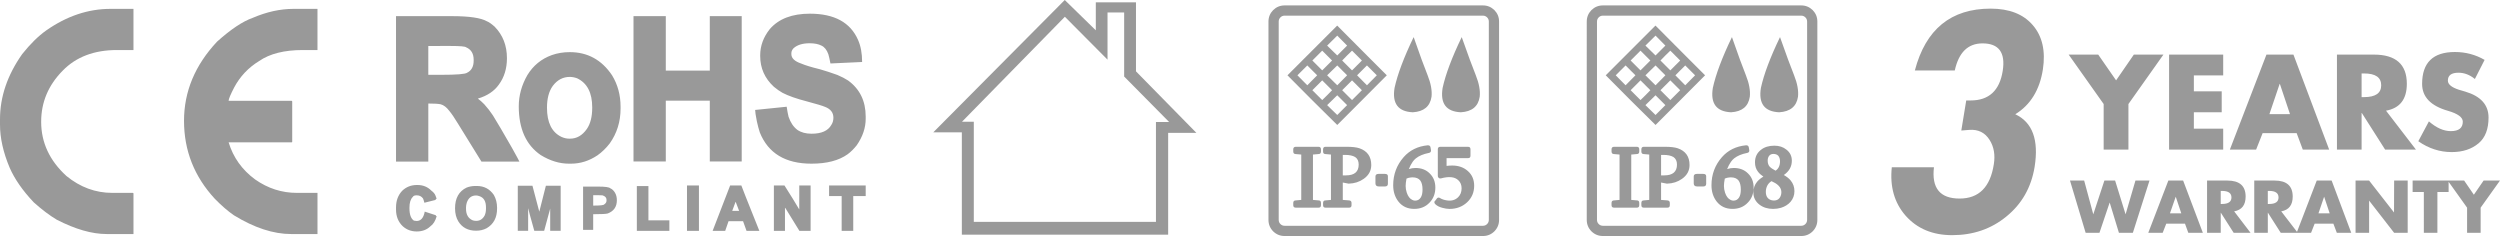 <?xml version="1.0" encoding="utf-8"?>
<!-- Generator: Adobe Illustrator 14.0.0, SVG Export Plug-In . SVG Version: 6.00 Build 43363)  -->
<!DOCTYPE svg PUBLIC "-//W3C//DTD SVG 1.1//EN" "http://www.w3.org/Graphics/SVG/1.1/DTD/svg11.dtd">
<svg version="1.1" id="图层_1" xmlns="http://www.w3.org/2000/svg" xmlns:xlink="http://www.w3.org/1999/xlink" x="0px" y="0px"
	 width="713.14px" height="67.324px" viewBox="0 0 713.14 67.324" enable-background="new 0 0 713.14 67.324" xml:space="preserve">
<g>
	<path fill="#999999" d="M31.5,2.531h6.574v11.742h-4.711c-6.492,0-11.649,1.957-15.469,5.871c-4.103,4.148-6.152,9.012-6.152,14.59
		c0,5.93,2.402,11.086,7.207,15.469c3.938,3.211,8.297,4.816,13.078,4.816h5.871c0.117,0.022,0.176,0.082,0.176,0.176v11.565H30.41
		c-4.172,0-8.907-1.358-14.203-4.077c-2.086-1.242-4.289-2.906-6.608-4.992c-3.164-3.353-5.449-6.646-6.855-9.879
		C0.914,43.453,0,39.363,0,35.543v-1.512C0,27.61,2.109,21.41,6.328,15.433c2.297-2.883,4.582-5.133,6.855-6.75
		C19.042,4.582,25.148,2.531,31.5,2.531z M83.707,2.531h6.855v11.742h-4.185c-5.272,0-9.422,1.043-12.444,3.129
		c-3.095,1.898-5.474,4.418-7.138,7.559c-1.055,2.039-1.582,3.305-1.582,3.797H83.18c0.116,0.023,0.176,0.094,0.176,0.211V40.43
		c0,0.117-0.06,0.176-0.176,0.176H65.215c1.313,4.313,3.832,7.84,7.56,10.582c3.633,2.556,7.604,3.832,11.918,3.832h5.871v11.742
		h-7.488c-5.086,0-10.535-1.781-16.348-5.344c-1.734-1.195-3.552-2.766-5.449-4.711c-5.859-6.328-8.789-13.746-8.789-22.254
		c0-8.344,3.141-15.867,9.422-22.57c3.914-3.516,7.301-5.777,10.16-6.785C76.055,3.387,79.934,2.531,83.707,2.531z"/>
	<path fill="#999999" d="M112.965,4.605h15.927c4.969,0,8.309,0.492,10.02,1.477c0.516,0.188,1.242,0.691,2.18,1.512
		c2.345,2.391,3.517,5.391,3.517,9c0,2.953-0.773,5.473-2.32,7.559c-1.313,1.852-3.305,3.176-5.977,3.973
		c0.608,0.445,1.219,0.984,1.828,1.617c0.913,1.008,1.733,2.063,2.461,3.164c1.194,1.922,3.012,5.016,5.448,9.28
		c1.359,2.438,2.063,3.738,2.109,3.902h-10.828c-0.211-0.305-2.449-3.926-6.715-10.863c-0.961-1.594-1.793-2.813-2.496-3.656
		c-0.75-0.984-1.559-1.594-2.426-1.828c-0.703-0.141-1.863-0.211-3.48-0.211h-0.035V46.09h-9.211L112.965,4.605L112.965,4.605z
		 M118.941,52.77h0.141c1.57,0,2.883,0.526,3.938,1.582c0.608,0.469,0.996,0.914,1.16,1.336c0.233,0.563,0.352,0.914,0.352,1.055
		c-0.117,0.023-0.199,0.035-0.246,0.035c0,0.047,0,0.129,0,0.246c-1.664,0.444-2.742,0.715-3.233,0.809
		c-0.117-0.492-0.246-0.902-0.388-1.23c-0.444-0.586-1.02-0.879-1.723-0.879h-0.211c-0.492,0-0.82,0.152-0.984,0.457
		c-0.633,0.609-0.949,1.629-0.949,3.06v0.176c0,1.78,0.423,2.953,1.267,3.517c0.375,0.069,0.633,0.104,0.772,0.104
		c1.22,0,1.992-0.892,2.32-2.672c0.211,0.069,1.289,0.422,3.234,1.055c0,0.047-0.035,0.104-0.105,0.176
		c0.188,0.023,0.281,0.048,0.281,0.07c-0.375,1.358-0.973,2.319-1.793,2.883c-1.008,0.984-2.31,1.478-3.902,1.478
		c-1.569,0-2.906-0.504-4.008-1.512c-1.266-1.22-1.898-2.802-1.898-4.746v-0.599c0-1.922,0.587-3.504,1.759-4.746
		C115.871,53.32,117.277,52.77,118.941,52.77z M122.176,13.113v8.227h3.728c4.383,0,6.832-0.199,7.348-0.598
		c1.242-0.609,1.863-1.758,1.863-3.445v-0.246c0-1.758-0.715-2.941-2.145-3.551c-0.281-0.258-1.759-0.387-4.431-0.387H122.176z
		 M135.57,53.051h0.457c2.063,0,3.68,0.855,4.852,2.566c0.609,1.078,0.914,2.297,0.914,3.656v0.211c0,2.602-0.996,4.477-2.987,5.625
		c-0.892,0.469-1.888,0.703-2.988,0.703c-2.273,0-3.961-0.879-5.063-2.638c-0.633-1.03-0.948-2.284-0.948-3.762
		c0-2.884,1.102-4.853,3.305-5.906C133.906,53.203,134.727,53.051,135.57,53.051z M132.934,59.168v0.387
		c0,1.664,0.645,2.766,1.934,3.305c0.305,0.095,0.609,0.142,0.914,0.142h0.105c1.008,0,1.793-0.504,2.354-1.512
		c0.258-0.563,0.387-1.207,0.387-1.935v-0.422c0-1.688-0.608-2.742-1.828-3.164c-0.375-0.141-0.702-0.211-0.983-0.211
		c-1.313,0-2.203,0.691-2.672,2.074C133.004,58.324,132.934,58.77,132.934,59.168z M147.699,52.98h4.184
		c1.289,4.852,1.935,7.301,1.935,7.348h0.035c1.147-4.547,1.77-6.996,1.862-7.348h4.22v12.867h-2.988v-6.363l-1.723,6.363h-2.813
		c-1.102-3.914-1.676-6.035-1.723-6.363h-0.035v6.363h-2.953V52.98L147.699,52.98z M162.535,14.871c5.086,0,9.105,2.203,12.06,6.609
		c1.616,2.649,2.426,5.637,2.426,8.965v0.527c0,3.727-1.031,7.043-3.095,9.949c-1.055,1.359-2.215,2.484-3.479,3.375
		c-2.367,1.595-4.898,2.392-7.594,2.392h-0.563c-2.694,0-5.379-0.82-8.051-2.461c-4.172-2.859-6.258-7.488-6.258-13.888
		c0-3.094,0.819-6.07,2.461-8.93c1.664-2.719,3.983-4.617,6.961-5.695C158.996,15.152,160.707,14.871,162.535,14.871z
		 M156.031,30.726c0,4.242,1.383,7.02,4.148,8.333c0.75,0.327,1.452,0.491,2.108,0.491h0.353c1.875,0,3.457-0.914,4.746-2.741
		c1.03-1.478,1.547-3.504,1.547-6.083v-0.105c0-4.171-1.441-6.938-4.324-8.297c-0.728-0.258-1.418-0.387-2.074-0.387
		c-1.945,0-3.563,0.856-4.852,2.566C156.582,26.028,156.031,28.102,156.031,30.726z M166.332,53.227h4.359
		c1.945,0,3.082,0.164,3.41,0.491c0.539,0.234,0.983,0.656,1.336,1.267c0.352,0.586,0.526,1.301,0.526,2.145
		c0,1.852-0.866,3.105-2.602,3.762c-0.445,0.142-1.771,0.211-3.973,0.211h-0.177v4.465h-2.883v-12.34H166.332z M169.215,55.688
		v2.953h0.423c1.688,0,2.602-0.117,2.741-0.353c0.422-0.281,0.634-0.633,0.634-1.056v-0.246c0-0.608-0.388-1.03-1.16-1.266
		c-0.211-0.022-0.574-0.035-1.09-0.035h-1.548V55.688z M180.711,4.605h9.211v15.539h12.552V4.605h9.104v41.45h-9.104V28.722h-12.552
		v17.333h-9.211V4.605z M181.66,53.086h3.305v9.773h5.978v2.988h-9.281L181.66,53.086L181.66,53.086z M195.969,52.91h3.41v12.938
		h-3.41V52.91z M211.473,52.91c0,0.094,1.711,4.406,5.133,12.938h-3.656l-0.984-2.742h-4.147l-0.949,2.742h-3.586l4.992-12.938
		H211.473z M209.82,57.586l-0.949,2.566h1.969c-0.188-0.469-0.516-1.324-0.983-2.566H209.82z M231.02,3.902
		c6.983,0,11.565,2.496,13.746,7.488c0.772,1.735,1.159,3.832,1.159,6.293l-9.034,0.422c-0.234-1.218-0.435-2.097-0.599-2.637
		c-0.444-1.242-1.102-2.062-1.969-2.461c-0.867-0.445-1.992-0.668-3.375-0.668c-1.992,0-3.516,0.469-4.57,1.406
		c-0.422,0.445-0.633,0.914-0.633,1.406v0.316c0,1.125,0.914,2.004,2.742,2.637c1.195,0.516,3,1.067,5.414,1.652
		c1.477,0.422,3.129,0.961,4.957,1.617c1.219,0.516,2.238,1.043,3.059,1.582c3.353,2.438,5.027,5.871,5.027,10.301v0.598
		c0,2.602-0.855,5.132-2.566,7.594c-0.819,1.03-1.688,1.887-2.602,2.565c-2.508,1.781-5.941,2.672-10.301,2.672
		c-7.431,0-12.34-2.965-14.73-8.895c-0.281-0.844-0.563-1.898-0.844-3.164c-0.328-1.664-0.492-2.754-0.492-3.27h0.035l8.965-0.914
		v0.035c0.164,1.102,0.34,2.039,0.527,2.813c0.563,1.664,1.405,2.918,2.53,3.762c1.056,0.728,2.402,1.09,4.044,1.09
		c2.813,0,4.688-0.832,5.625-2.496c0.397-0.586,0.598-1.276,0.598-2.073c0-1.453-0.797-2.484-2.392-3.094
		c-0.702-0.304-2.413-0.82-5.133-1.547c-3-0.773-5.332-1.594-6.996-2.461c-0.797-0.445-1.616-1.02-2.461-1.723
		c-2.602-2.391-3.901-5.32-3.901-8.789v-0.176c0-2.695,0.914-5.191,2.741-7.488C222.125,5.367,225.934,3.902,231.02,3.902z
		 M220.754,52.91h3.023c0.094,0.117,0.902,1.406,2.426,3.867c1.148,1.875,1.734,2.848,1.758,2.918h0.035V52.91h3.234v12.938h-3.199
		c-0.094-0.164-1.406-2.297-3.938-6.397c-0.069-0.117-0.129-0.177-0.176-0.177v6.574h-3.164L220.754,52.91L220.754,52.91z
		 M236.504,52.91h10.441v3.023h-3.551v9.914h-3.306v-9.914h-3.586L236.504,52.91L236.504,52.91z"/>
	<path fill="#999999" d="M303.726,0l8.859,8.648v-7.98h11.461v19.688l17.228,17.542h-8.052v29.039h-58.852v-29.18h-8.156L303.726,0z
		 M333.504,34.805l-12.832-12.974V3.551h-4.746v13.465L303.761,4.781l-29.354,29.953h3.375v28.547h51.961V34.805H333.504z"/>
	<path fill="#999999" d="M366.445,67.324c-1.267,0-2.355-0.445-3.271-1.336c-0.891-0.914-1.336-2.004-1.336-3.271V6.152
		c0-1.266,0.445-2.355,1.336-3.27c0.914-0.891,2.004-1.336,3.271-1.336h56.565c1.267,0,2.355,0.445,3.271,1.336
		c0.891,0.914,1.336,2.004,1.336,3.27v56.566c0,1.267-0.445,2.355-1.336,3.271c-0.914,0.891-2.004,1.336-3.271,1.336H366.445z
		 M366.445,4.465c-0.47,0-0.867,0.164-1.195,0.492c-0.328,0.329-0.492,0.727-0.492,1.195v56.566c0,0.47,0.164,0.867,0.492,1.195
		s0.727,0.492,1.195,0.492h56.565c0.47,0,0.867-0.164,1.195-0.492s0.492-0.728,0.492-1.195V6.152c0-0.469-0.164-0.867-0.492-1.195
		s-0.727-0.492-1.195-0.492H366.445z M381.457,7.312c0.938,0.961,3.879,3.915,8.824,8.859c1.852,1.875,3.621,3.645,5.309,5.309
		c-3.141,3.164-6.082,6.117-8.824,8.859c-1.897,1.875-3.668,3.645-5.309,5.31c-2.438-2.392-4.816-4.747-7.137-7.066
		c-2.273-2.297-4.629-4.664-7.066-7.102c1.219-1.218,2.73-2.73,4.535-4.535c2.625-2.625,4.066-4.066,4.324-4.324
		c1.875-1.875,3.645-3.644,5.309-5.309H381.457z M369.644,59.238c-0.491,0-0.737-0.234-0.737-0.703v-0.633
		c0-0.492,0.246-0.738,0.737-0.738l1.548-0.141V44.086l-1.617-0.141c-0.445-0.023-0.668-0.271-0.668-0.738v-0.598
		c0-0.492,0.246-0.738,0.737-0.738h6.47c0.469,0,0.703,0.246,0.703,0.738v0.598c0,0.492-0.234,0.738-0.703,0.738l-1.582,0.141
		v12.938l1.617,0.142c0.444,0,0.668,0.246,0.668,0.737v0.634c0,0.469-0.234,0.703-0.703,0.703L369.644,59.238L369.644,59.238z
		 M372.914,24.328c1.008-1.007,1.945-1.957,2.813-2.848c-1.008-1.007-1.944-1.945-2.813-2.813L370.1,21.48
		C371.109,22.512,372.047,23.461,372.914,24.328z M377.168,20.074l2.813-2.813c-1.009-1.007-1.945-1.945-2.813-2.813
		c-0.984,0.961-1.922,1.898-2.813,2.813C375.363,18.269,376.301,19.207,377.168,20.074z M377.168,28.547
		c1.031-0.984,1.969-1.921,2.813-2.813c-1.009-1.007-1.945-1.945-2.813-2.813l-2.813,2.813
		C375.363,26.742,376.301,27.68,377.168,28.547z M378.117,59.238c-0.469,0-0.703-0.234-0.703-0.703v-0.633
		c0-0.492,0.234-0.738,0.703-0.738l1.547-0.141V44.086l-1.617-0.141c-0.422-0.023-0.633-0.271-0.633-0.738v-0.598
		c0-0.492,0.234-0.738,0.703-0.738h6.012c1.594,0,2.813,0.141,3.656,0.422c2.25,0.773,3.375,2.367,3.375,4.781
		c0,1.617-0.715,2.93-2.146,3.938c-1.219,0.867-2.637,1.324-4.254,1.371h-0.069l-1.652-0.316v4.957l1.828,0.142
		c0.445,0.047,0.668,0.293,0.668,0.737v0.634c0,0.469-0.234,0.703-0.703,0.703L378.117,59.238L378.117,59.238z M381.457,15.82
		c1.289-1.313,2.227-2.25,2.813-2.813c-1.125-1.125-2.063-2.074-2.813-2.848c-1.031,1.008-1.992,1.957-2.883,2.848
		C379.605,14.015,380.566,14.953,381.457,15.82z M381.457,24.328c1.008-1.007,1.945-1.957,2.813-2.848
		c-1.125-1.125-2.063-2.062-2.813-2.813c-1.031,1.008-1.992,1.946-2.883,2.813C379.605,22.512,380.566,23.461,381.457,24.328z
		 M381.457,32.801c1.289-1.289,2.227-2.227,2.813-2.813c-1.125-1.102-2.063-2.039-2.813-2.813c-1.031,1.008-1.992,1.946-2.883,2.813
		C379.605,30.996,380.566,31.934,381.457,32.801z M385.676,20.074c1.008-1.007,1.945-1.945,2.813-2.813
		c-0.984-1.007-1.922-1.945-2.813-2.813c-1.008,0.961-1.944,1.898-2.813,2.813C383.754,18.153,384.691,19.09,385.676,20.074z
		 M385.676,28.547c1.008-0.984,1.945-1.921,2.813-2.813c-0.984-1.007-1.922-1.945-2.813-2.813c-0.68,0.68-1.617,1.617-2.813,2.813
		C383.754,26.625,384.691,27.562,385.676,28.547z M383.039,50.027h0.914c2.414,0,3.621-1.031,3.621-3.094
		c0-0.984-0.34-1.699-1.021-2.146c-0.68-0.397-1.629-0.599-2.848-0.599h-0.668L383.039,50.027L383.039,50.027z M389.929,24.328
		c1.008-1.007,1.945-1.957,2.813-2.848c-1.008-1.007-1.945-1.945-2.813-2.813c-1.008,1.008-1.944,1.946-2.813,2.813
		C388.125,22.512,389.062,23.461,389.929,24.328z M395.062,49.605c0.563,0,0.845,0.223,0.845,0.668v2.145
		c0,0.516-0.281,0.773-0.845,0.773h-1.723c-0.656,0-0.983-0.293-0.983-0.879v-1.97c0-0.491,0.305-0.737,0.913-0.737H395.062z
		 M398.894,57.48c-0.983-1.267-1.477-2.813-1.477-4.642c0-3.069,0.996-5.741,2.988-8.016c1.733-1.97,4.02-3.095,6.854-3.375h0.07
		c0.422,0,0.668,0.198,0.738,0.598l0.141,0.879c0,0.398-0.211,0.634-0.633,0.703c-1.547,0.306-2.777,0.82-3.691,1.547
		c-0.352,0.281-0.655,0.609-0.914,0.984c-0.422,0.608-0.784,1.301-1.09,2.073c0.633-0.211,1.267-0.315,1.898-0.315
		c1.688,0,3.047,0.526,4.078,1.582c1.055,1.031,1.582,2.367,1.582,4.008c0,1.734-0.552,3.164-1.652,4.289
		c-1.125,1.195-2.578,1.793-4.359,1.793C401.508,59.59,399.996,58.886,398.894,57.48z M407.226,21.445
		c0.938,2.344,1.313,4.395,1.125,6.152c-0.422,2.766-2.202,4.242-5.344,4.43c-4.195-0.188-5.93-2.508-5.203-6.961
		c0.845-3.867,2.66-8.695,5.449-14.484C404.965,15.504,406.289,19.125,407.226,21.445z M400.969,53.051
		c0,0.609,0.105,1.242,0.316,1.898c0.352,1.055,0.879,1.746,1.582,2.074c0.258,0.141,0.526,0.211,0.809,0.211
		c0.703,0,1.242-0.305,1.617-0.914c0.328-0.516,0.492-1.266,0.492-2.25c0-1.125-0.211-1.98-0.633-2.566
		c-0.47-0.609-1.207-0.914-2.215-0.914c-0.281,0-0.656,0.047-1.125,0.141c-0.212,0.047-0.41,0.117-0.599,0.211
		C401.051,51.809,400.969,52.511,400.969,53.051z M411.41,59.273c-0.797-0.211-1.43-0.527-1.898-0.949
		c-0.117-0.117-0.199-0.211-0.246-0.281l-0.034-0.105l-0.105-0.352l0.211-0.246l0.563-0.738c0.069-0.094,0.164-0.164,0.28-0.211
		l0.177-0.035c0.141,0,0.28,0.047,0.422,0.142c0.516,0.328,1.172,0.551,1.969,0.668c1.289,0.211,2.354-0.095,3.199-0.914
		c0.655-0.656,0.983-1.5,0.983-2.531c0-0.961-0.315-1.733-0.948-2.319c-1.009-0.961-2.638-1.137-4.888-0.527
		c-0.305,0.07-0.551,0.012-0.737-0.176c-0.142-0.141-0.212-0.316-0.212-0.527v-7.594c0-0.469,0.234-0.703,0.703-0.703h7.91
		c0.469,0,0.703,0.234,0.703,0.703v1.863c0,0.444-0.234,0.668-0.703,0.668h-6.117v2.215c0.517-0.07,1.056-0.105,1.617-0.105
		c1.806,0,3.293,0.527,4.465,1.582c1.195,1.055,1.793,2.449,1.793,4.184c0,1.898-0.68,3.48-2.039,4.746
		c-1.358,1.242-3.022,1.863-4.991,1.863C412.851,59.59,412.16,59.484,411.41,59.273z M420.972,21.445
		c0.938,2.344,1.313,4.395,1.125,6.152c-0.422,2.766-2.215,4.242-5.379,4.43c-4.194-0.188-5.93-2.508-5.203-6.961
		c0.845-3.867,2.66-8.695,5.449-14.484C418.699,15.504,420.035,19.125,420.972,21.445z"/>
	<path fill="#999999" d="M457.238,67.324c-1.267,0-2.355-0.445-3.271-1.336c-0.891-0.914-1.336-2.004-1.336-3.271V6.152
		c0-1.266,0.445-2.355,1.336-3.27c0.914-0.891,2.004-1.336,3.271-1.336h56.565c1.267,0,2.355,0.445,3.271,1.336
		c0.891,0.914,1.336,2.004,1.336,3.27v56.566c0,1.267-0.445,2.355-1.336,3.271c-0.914,0.891-2.004,1.336-3.271,1.336H457.238z
		 M457.238,4.465c-0.47,0-0.867,0.164-1.195,0.492c-0.328,0.329-0.492,0.727-0.492,1.195v56.566c0,0.47,0.164,0.867,0.492,1.195
		s0.727,0.492,1.195,0.492h56.565c0.47,0,0.867-0.164,1.195-0.492s0.492-0.728,0.492-1.195V6.152c0-0.469-0.164-0.867-0.492-1.195
		s-0.727-0.492-1.195-0.492H457.238z M472.25,7.312c0.938,0.961,3.879,3.915,8.824,8.859c1.852,1.875,3.621,3.645,5.309,5.309
		c-3.141,3.164-6.082,6.117-8.824,8.859c-1.897,1.875-3.668,3.645-5.309,5.31c-2.438-2.392-4.816-4.747-7.137-7.066
		c-2.273-2.297-4.629-4.664-7.066-7.102c1.219-1.218,2.73-2.73,4.535-4.535c2.625-2.625,4.066-4.066,4.324-4.324
		c1.875-1.875,3.645-3.644,5.309-5.309H472.25z M460.437,59.238c-0.491,0-0.737-0.234-0.737-0.703v-0.633
		c0-0.492,0.246-0.738,0.737-0.738l1.548-0.141V44.086l-1.617-0.141c-0.445-0.023-0.668-0.271-0.668-0.738v-0.598
		c0-0.492,0.246-0.738,0.737-0.738h6.47c0.469,0,0.703,0.246,0.703,0.738v0.598c0,0.492-0.234,0.738-0.703,0.738l-1.582,0.141
		v12.938l1.617,0.142c0.444,0,0.668,0.246,0.668,0.737v0.634c0,0.469-0.234,0.703-0.703,0.703L460.437,59.238L460.437,59.238z
		 M463.707,24.328c1.008-1.007,1.945-1.957,2.813-2.848c-1.008-1.007-1.944-1.945-2.813-2.813l-2.813,2.813
		C461.902,22.512,462.84,23.461,463.707,24.328z M467.961,20.074l2.813-2.813c-1.009-1.007-1.945-1.945-2.813-2.813
		c-0.984,0.961-1.922,1.898-2.813,2.813C466.156,18.269,467.094,19.207,467.961,20.074z M467.961,28.547
		c1.031-0.984,1.969-1.921,2.813-2.813c-1.009-1.007-1.945-1.945-2.813-2.813l-2.813,2.813
		C466.156,26.742,467.094,27.68,467.961,28.547z M468.91,59.238c-0.469,0-0.703-0.234-0.703-0.703v-0.633
		c0-0.492,0.234-0.738,0.703-0.738l1.547-0.141V44.086l-1.617-0.141c-0.422-0.023-0.633-0.271-0.633-0.738v-0.598
		c0-0.492,0.234-0.738,0.703-0.738h6.012c1.594,0,2.813,0.141,3.656,0.422c2.25,0.773,3.375,2.367,3.375,4.781
		c0,1.617-0.715,2.93-2.146,3.938c-1.219,0.867-2.637,1.324-4.254,1.371h-0.069l-1.652-0.316v4.957l1.828,0.142
		c0.445,0.047,0.668,0.293,0.668,0.737v0.634c0,0.469-0.234,0.703-0.703,0.703L468.91,59.238L468.91,59.238z M472.25,15.82
		c1.289-1.313,2.227-2.25,2.813-2.813c-1.125-1.125-2.063-2.074-2.813-2.848c-1.031,1.008-1.992,1.957-2.883,2.848
		C470.398,14.015,471.359,14.953,472.25,15.82z M472.25,24.328c1.008-1.007,1.945-1.957,2.813-2.848
		c-1.125-1.125-2.063-2.062-2.813-2.813c-1.031,1.008-1.992,1.946-2.883,2.813C470.398,22.512,471.359,23.461,472.25,24.328z
		 M472.25,32.801c1.289-1.289,2.227-2.227,2.813-2.813c-1.125-1.102-2.063-2.039-2.813-2.813c-1.031,1.008-1.992,1.946-2.883,2.813
		C470.398,30.996,471.359,31.934,472.25,32.801z M476.469,20.074c1.008-1.007,1.945-1.945,2.813-2.813
		c-0.984-1.007-1.922-1.945-2.813-2.813c-1.008,0.961-1.944,1.898-2.813,2.813C474.547,18.153,475.484,19.09,476.469,20.074z
		 M476.469,28.547c1.008-0.984,1.945-1.921,2.813-2.813c-0.984-1.007-1.922-1.945-2.813-2.813c-0.68,0.68-1.617,1.617-2.813,2.813
		C474.547,26.625,475.484,27.562,476.469,28.547z M473.832,50.027h0.914c2.414,0,3.621-1.031,3.621-3.094
		c0-0.984-0.34-1.699-1.021-2.146c-0.68-0.397-1.629-0.599-2.848-0.599h-0.668L473.832,50.027L473.832,50.027z M480.722,24.328
		c1.009-1.007,1.945-1.957,2.813-2.848c-1.008-1.007-1.945-1.945-2.813-2.813c-1.008,1.008-1.944,1.946-2.813,2.813
		C478.918,22.512,479.855,23.461,480.722,24.328z M485.855,49.605c0.563,0,0.844,0.223,0.844,0.668v2.145
		c0,0.516-0.281,0.773-0.844,0.773h-1.724c-0.656,0-0.983-0.293-0.983-0.879v-1.97c0-0.491,0.305-0.737,0.914-0.737H485.855z
		 M489.687,57.48c-0.983-1.267-1.477-2.813-1.477-4.642c0-3.069,0.996-5.741,2.988-8.016c1.733-1.97,4.02-3.095,6.854-3.375h0.07
		c0.422,0,0.668,0.198,0.738,0.598l0.141,0.879c0,0.398-0.211,0.634-0.633,0.703c-1.547,0.306-2.777,0.82-3.691,1.547
		c-0.352,0.281-0.655,0.609-0.914,0.984c-0.422,0.608-0.784,1.301-1.09,2.073c0.633-0.211,1.267-0.315,1.898-0.315
		c1.688,0,3.047,0.526,4.078,1.582c1.055,1.031,1.582,2.367,1.582,4.008c0,1.734-0.552,3.164-1.652,4.289
		c-1.125,1.195-2.578,1.793-4.359,1.793C492.301,59.59,490.789,58.886,489.687,57.48z M498.019,21.445
		c0.938,2.344,1.313,4.395,1.125,6.152c-0.422,2.766-2.202,4.242-5.344,4.43c-4.194-0.188-5.93-2.508-5.203-6.961
		c0.845-3.867,2.66-8.695,5.449-14.484C495.758,15.504,497.082,19.125,498.019,21.445z M491.761,53.051
		c0,0.609,0.105,1.242,0.316,1.898c0.352,1.055,0.879,1.746,1.582,2.074c0.258,0.141,0.527,0.211,0.809,0.211
		c0.703,0,1.242-0.305,1.617-0.914c0.328-0.516,0.492-1.266,0.492-2.25c0-1.125-0.211-1.98-0.633-2.566
		c-0.47-0.609-1.207-0.914-2.215-0.914c-0.281,0-0.656,0.047-1.125,0.141c-0.212,0.047-0.41,0.117-0.599,0.211
		C491.844,51.809,491.761,52.511,491.761,53.051z M501.922,58.395c-1.172-0.892-1.758-2.052-1.758-3.48
		c0-1.195,0.352-2.215,1.055-3.059c0.445-0.539,1.043-1.031,1.793-1.478c-0.633-0.422-1.137-0.879-1.512-1.371
		c-0.586-0.727-0.879-1.629-0.879-2.707c0-1.5,0.563-2.684,1.688-3.551c0.984-0.797,2.263-1.194,3.832-1.194
		c1.384,0,2.531,0.375,3.445,1.125c1.031,0.797,1.547,1.852,1.547,3.163c0,1.664-0.762,3.023-2.285,4.078
		c0.867,0.492,1.523,1.021,1.97,1.582c0.702,0.867,1.055,1.875,1.055,3.022c0,1.173-0.375,2.191-1.125,3.06
		c-0.68,0.772-1.582,1.336-2.707,1.688c-0.727,0.211-1.477,0.315-2.25,0.315C504.265,59.59,502.976,59.191,501.922,58.395z
		 M511.765,21.445c0.938,2.344,1.313,4.395,1.125,6.152c-0.422,2.766-2.215,4.242-5.379,4.43c-4.194-0.188-5.93-2.508-5.203-6.961
		c0.845-3.867,2.66-8.695,5.449-14.484C509.492,15.504,510.828,19.125,511.765,21.445z M504.207,52.805
		c-0.328,0.586-0.492,1.219-0.492,1.897c0,1.147,0.422,1.909,1.266,2.284c0.306,0.142,0.646,0.212,1.021,0.212
		c0.984,0,1.641-0.457,1.969-1.371c0.117-0.281,0.177-0.609,0.177-0.984c0-1.03-0.574-1.897-1.724-2.602
		c-0.352-0.188-0.715-0.375-1.09-0.563C504.886,51.938,504.511,52.313,504.207,52.805z M504.699,44.402
		c-0.306,0.375-0.457,0.844-0.457,1.406c0,0.727,0.188,1.301,0.563,1.723c0.328,0.352,0.892,0.738,1.688,1.16
		c0.844-0.563,1.266-1.453,1.266-2.672c0-0.656-0.164-1.185-0.492-1.582c-0.327-0.353-0.797-0.527-1.405-0.527
		C505.367,43.91,504.98,44.074,504.699,44.402z"/>
	<path fill="#999999" d="M546.219,20.109c3.094-11.765,10.301-17.648,21.621-17.648c5.32,0,9.328,1.57,12.023,4.711
		c2.719,3.141,3.68,7.348,2.883,12.621c-0.914,5.859-3.539,10.125-7.875,12.797c4.898,2.297,6.738,7.289,5.52,14.977
		c-0.961,5.906-3.668,10.652-8.12,14.238c-4.313,3.516-9.445,5.273-15.398,5.273c-5.578,0-10.008-1.852-13.289-5.555
		c-3.211-3.681-4.522-8.285-3.938-13.816h12.022c-0.703,5.953,1.734,8.93,7.313,8.93c5.508,0,8.766-3.27,9.772-9.809
		c0.422-2.648,0.023-4.945-1.195-6.891c-1.336-2.133-3.293-3.095-5.87-2.883l-2.216,0.176l1.406-8.579h1.267
		c5.202,0,8.25-2.813,9.141-8.438c0.82-5.226-1.103-7.84-5.766-7.84c-4.148,0-6.785,2.579-7.91,7.734L546.219,20.109L546.219,20.109
		z M598.531,15.574l5.098,7.348l5.063-7.348h8.438l-9.983,14.098V42.68h-7.066V29.672l-9.984-14.098H598.531z M600.289,51.504h3.059
		l2.988,9.633l2.813-9.633h4.008L608.41,66.41h-3.974l-2.637-8.648l-2.918,8.648h-3.938l-4.466-14.906h4.043l2.603,9.633
		L600.289,51.504z M617.937,63.809l-1.02,2.602h-4.113l5.73-14.906h4.219l5.625,14.906h-4.148l-0.948-2.602H617.937z
		 M625.812,21.515v4.535h7.945v5.977h-7.945v4.676h8.367v5.977h-15.434V15.574h15.434v5.941H625.812z M618.992,60.855h3.233
		l-1.581-4.746L618.992,60.855z M637.168,66.41l-3.656-5.73h-0.035v5.73h-3.901V51.504h5.801c3.469,0,5.203,1.523,5.203,4.57
		c0,2.414-1.09,3.82-3.271,4.219l4.677,6.117H637.168L637.168,66.41z M633.476,58.184h0.353c1.805,0,2.707-0.621,2.707-1.863
		s-0.902-1.863-2.707-1.863h-0.353V58.184z M645.429,37.969l-1.862,4.711h-7.488l10.44-27.104h7.699l10.195,27.104h-7.523
		l-1.758-4.711H645.429z M650.597,66.41l-3.655-5.73h-0.035v5.73h-3.867V51.504h5.801c3.445,0,5.168,1.523,5.168,4.57
		c0,2.414-1.09,3.82-3.27,4.219l4.711,6.117H650.597L650.597,66.41z M646.906,58.184h0.387c1.781,0,2.672-0.621,2.672-1.863
		s-0.891-1.863-2.672-1.863h-0.387V58.184z M650.281,23.941l-2.918,8.613h5.871l-2.884-8.613H650.281z M660.265,63.809l-1.02,2.602
		h-4.113l5.73-14.906h4.254l5.59,14.906h-4.113l-0.983-2.602H660.265z M661.355,60.855h3.198l-1.582-4.746L661.355,60.855z
		 M680.375,42.68l-6.645-10.442h-0.07V42.68h-7.031V15.574h10.512c6.281,0,9.422,2.777,9.422,8.332c0,4.407-1.979,6.961-5.94,7.664
		l8.543,11.11H680.375z M671.937,51.504h3.867l7.103,9.105l0.035-9.105h3.866V66.41h-3.866l-7.103-9.141h-0.035v9.141h-3.867V51.504
		z M673.66,27.703h0.703c3.258,0,4.887-1.125,4.887-3.375s-1.629-3.375-4.887-3.375h-0.703V27.703z M695.281,66.41h-3.867V54.773
		h-3.199v-3.271h10.267v3.271h-3.199L695.281,66.41L695.281,66.41z M701.293,20.742c-2.016,0-3.023,0.75-3.023,2.25
		c0,1.055,1.044,1.922,3.13,2.602l1.793,0.527c4.453,1.313,6.68,3.785,6.68,7.418c0,3.281-0.938,5.719-2.813,7.313
		c-1.991,1.688-4.559,2.531-7.698,2.531c-3.398,0-6.574-1.031-9.527-3.094l3.023-5.66c2.133,1.852,4.219,2.777,6.258,2.777
		c2.272,0,3.41-0.902,3.41-2.707c0-1.242-1.418-2.273-4.254-3.094c-4.898-1.406-7.349-3.96-7.349-7.664
		c0-6.07,3.117-9.105,9.353-9.105c3.047,0,5.87,0.75,8.473,2.25l-2.777,5.449C704.515,21.34,702.957,20.742,701.293,20.742z
		 M702.91,51.504l2.776,4.043l2.777-4.043h4.676l-5.52,7.734v7.172h-3.867v-7.172l-5.521-7.734H702.91z"/>
</g>
</svg>
